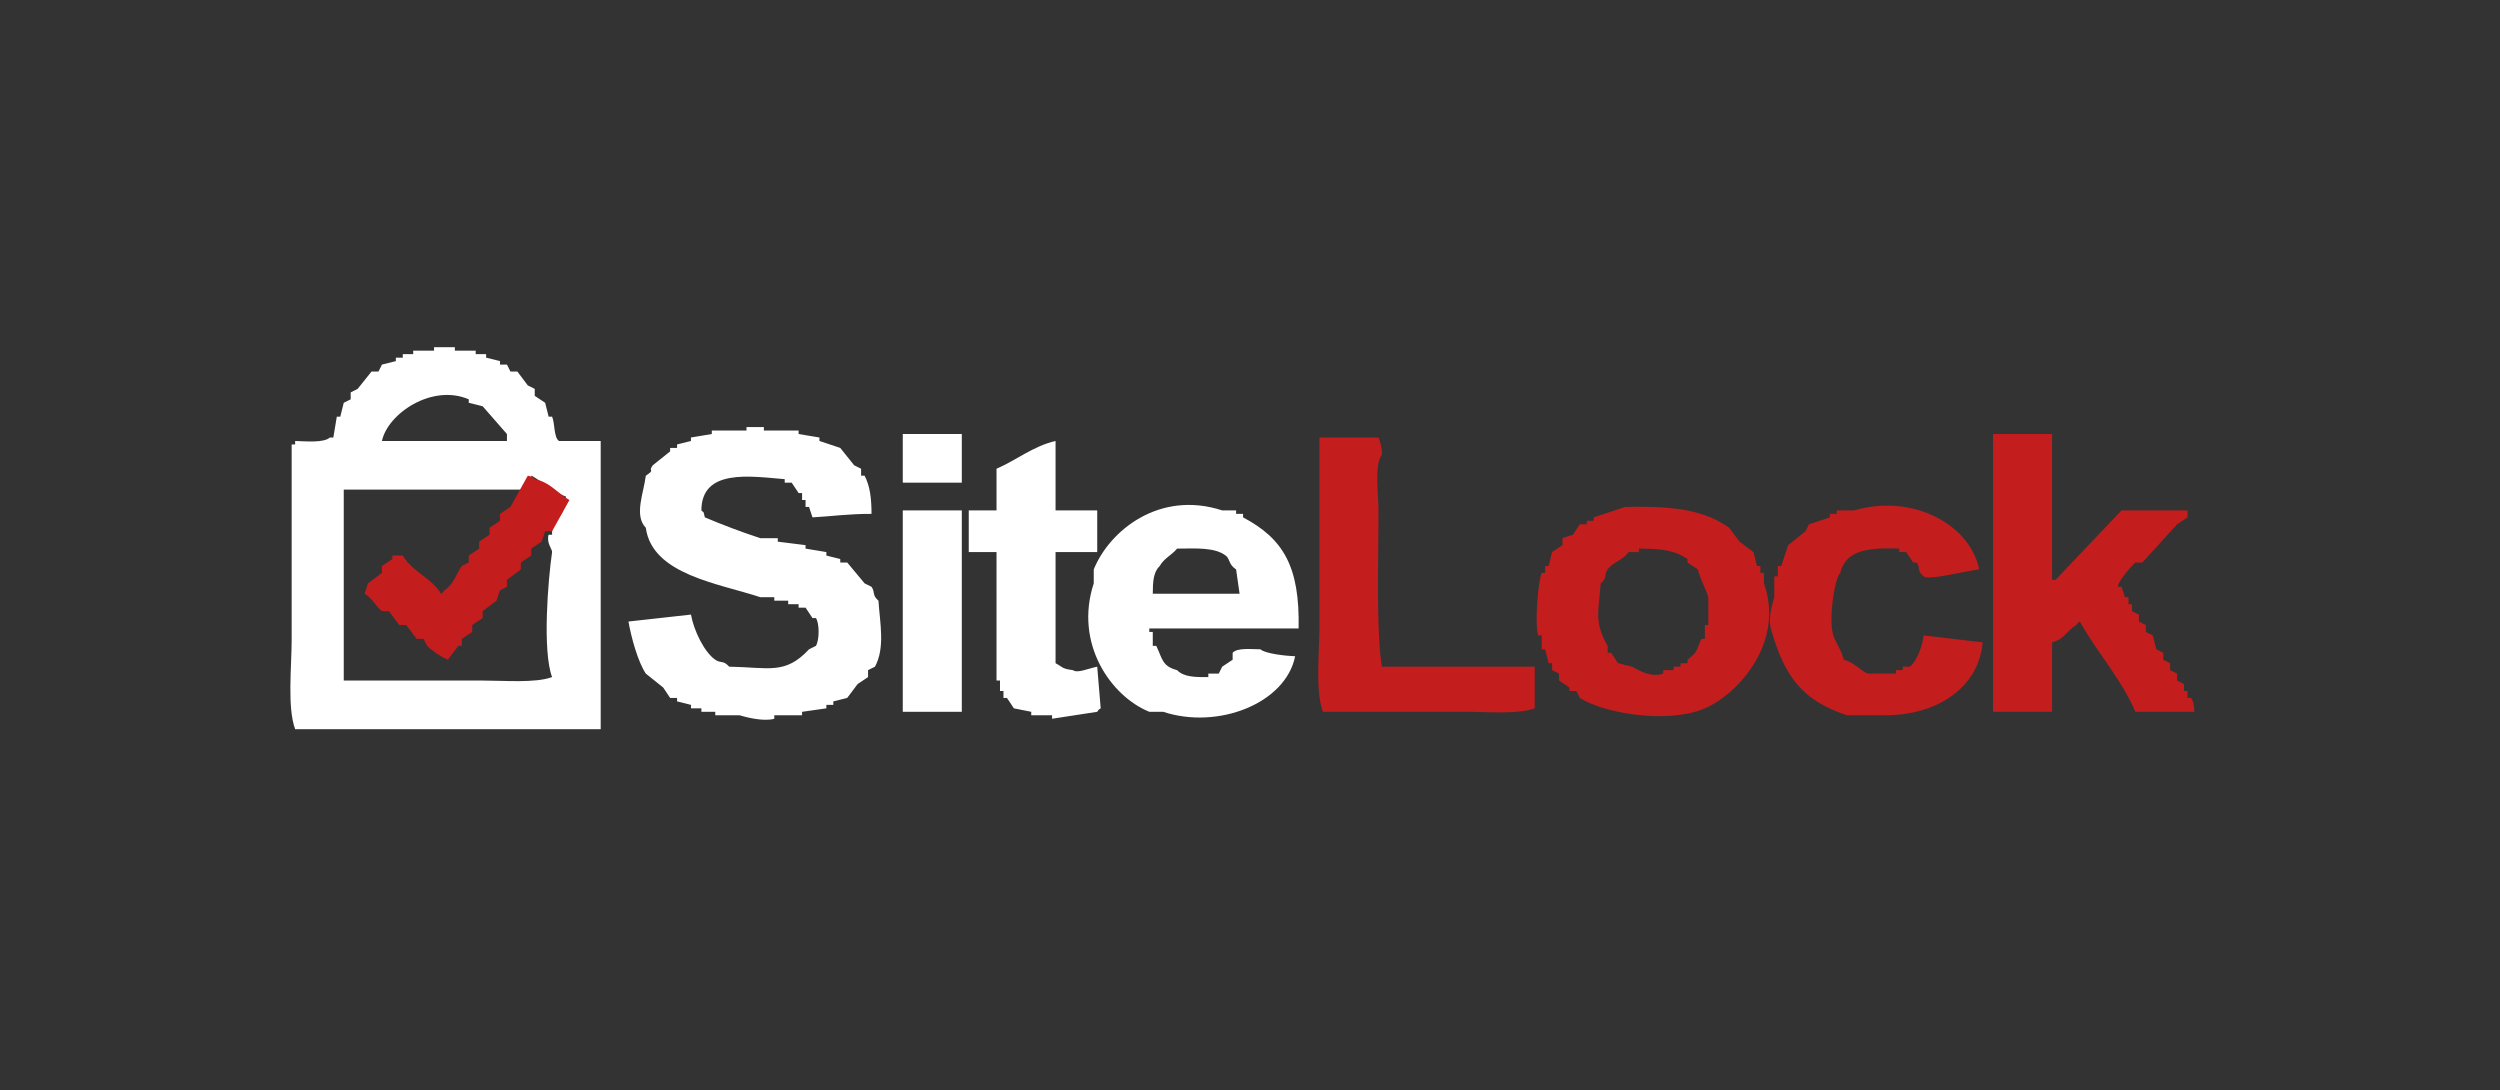 <svg xmlns="http://www.w3.org/2000/svg" width="720" height="314" viewBox="0 0 720 314">
  <rect x="0" y="0" width="720" height="314" fill="#333333" stroke="none"/>
  <defs>
    <style>
      .cls-1 {
        fill: #fff;
      }

      .cls-1, .cls-2 {
        fill-rule: evenodd;
      }

      .cls-2 {
        fill: #c41d1e;
      }
    </style>
  </defs>
  <path id="Color_Fill_2" data-name="Color Fill 2" class="cls-1" d="M173,127v83H85c-2.315-6.331-1-17.92-1-26V128h1v-1c3.268,0.114,8.3.569,10-1h1l1-6h1l1-4,2-1v-2l2-1,4-5h2q0.5-1,1-2l4-1v-1h2v-1h3v-1h6v-1h6v1h6v1h3v1l4,1v1h2q0.5,1,1,2h2l3,4,2,1v2l3,2q0.5,2,1,4h1c0.833,1.871.465,6.09,2,7h12Zm-63,0h36v-2l-7-8-4-1v-1C124.388,110.442,111.631,119.172,110,127Zm141,21c-6.386-.047-11.741.717-17,1q-0.5-1.5-1-3h-1v-2h-1v-2h-1l-2-3h-2v-1c-9.917-.818-23.951-3.123-24,9,1.139,1.139.4,0,1,2,4.729,2.011,10.812,4.332,16,6h5v1l8,1v1l6,1v1l4,1v1h2l5,6,2,1c1.155,1.686.035,2.256,2,4,0.41,6.473,1.969,13.461-1,19l-2,1v2l-3,2-3,4-4,1v1h-2v1l-7,1v1h-8v1c-3.24.9-8.278-.5-10-1h-7v-1h-4v-1h-3v-1l-4-1v-1h-2l-2-3-5-4c-2.274-3.4-4.2-10.4-5-15l18-2c0.825,4.613,3.842,10.829,7,13,1.677,1.153,2.258.037,4,2,11.4,0.19,16.118,2.41,23-5l2-1c1.049-1.9.991-6.435,0-8h-1l-2-3h-2v-1h-3v-1h-4v-1h-4c-11.859-3.95-31.182-6.464-33-20-3.465-3.536-.6-10.03,0-15,2.989-2.016.457-.927,2-3l5-4v-1h2v-1l4-1v-1l6-1v-1h10v-1h5v1h10v1l6,1v1l6,2,4,5,2,1v2h1C250.553,139.9,251,143.6,251,148Zm9-23h17v14H260V125Zm44,2v20h12v12H304v32c2.078,1.094,1.771,1.611,5,2,1.321,0.97,4.22-.424,7-1q0.5,6,1,12c-1.135.844-.145-0.127-1,1l-13,2v-1h-6v-1l-5-1-2-3h-1v-2h-1v-3h-1V159h-8V147h8V135C292.662,132.548,297.642,128.448,304,127ZM151,141H99v55h40c6.448,0,15.176.773,20-1-2.836-7.577-1.157-28.093,0-36,0.108-.739-1.691-2.626-1-5h1v-4l2-1c1.366-1.734,1.653-3.15,2-6-2.445-.639-9.445-6.057-10-6v1C151.281,139.127,151.645,138.633,151,141Zm223,40H331v1h1v4h1c1.792,3.683,1.641,5.869,6,7,1.892,1.957,5.046,2.047,9,2v-1h3l1-2,3-2v-2c1.329-1.487,5.214-1.023,8-1,1.368,1.259,7.364,1.924,10,2-2.753,13.657-22.336,21.193-38,16h-4c-10.949-4.433-21.711-19.534-16-37v-4c4.546-11.244,19-22.886,37-17h4v1h2v1C369.55,155.133,374.366,163.076,374,181ZM260,147h17v58H260V147Zm72,24h25q-0.5-3.5-1-7c-2.289-1.52-1.661-2.981-3-4-3.113-2.369-8.4-2.067-14-2-1.6,1.936-3.644,2.681-5,5C332.2,164.741,332.005,167.394,332,171Z"/>
  <path id="Color_Fill_1" data-name="Color Fill 1" class="cls-2" d="M574,125h17v42h1l19-20h19v2l-3,2-10,11h-2c-0.719.522-5.379,5.768-5,7h1q0.5,1.5,1,3h1v2h1v2l2,1v2l2,1v2l2,1q0.5,2,1,4l2,1v2l2,1v2l2,1v2l2,1v2h1v2h1c0.915,1.38.681,1.756,1,4H615c-4.069-9.439-11.112-17.215-16-26-1.135.844-.145-0.127-1,1-2.808,1.651-3.4,4.03-7,5v20H574V125Zm-194,1h17a12.71,12.71,0,0,1,1,5c-2.233,2.528-1,11.6-1,16,0,14.678-.66,35.047,1,45h44v12c-4.828,1.77-13.55,1-20,1H381c-2.224-6.079-1-17.193-1-25V126ZM159,153h-2q-0.5,1.5-1,3l-3,2v2l-3,2v2l-4,3v2l-2,1q-0.5,1.5-1,3l-4,3v2l-3,2v2l-3,2v2h-1l-3,4a22.01,22.01,0,0,1-6-4q-0.5-1-1-2h-2l-3-4h-2l-3-4h-2c-1.729-1.246-2.583-3.576-5-5q0.5-1.5,1-3l4-3v-2l3-2v-1h3c2.732,4.682,8.305,6.434,11,11,1.135-.844.145,0.127,1-1,2.687-1.777,3.173-4.3,5-7l2-1v-2l3-2v-2l3-2v-2l3-2v-2l3-2,5-9c2.01,0.574.865-.12,2,1,4.524,0.92,6.48,4.027,10,6Zm309-7c13.317-.265,22.374.6,30,6l3,4,4,3,1,4h1v2h1v3c5.975,16.678-7.007,31.64-17,36-10.2,4.45-28.679,1.656-36-3l-1-2h-2v-1l-3-2v-2l-2-1v-2h-1l-1-4h-1v-4h-1c-1.062-3.587.029-15.6,1-18h1v-2h1l1-4,3-2v-2l3-1,2-3h2v-1h2v-1Zm102,18c-3.935.393-14.359,3.208-16,2-2-1.718-.847-2.341-2-4h-1l-2-3h-2v-1c-8.7-.321-15.349.309-17,7-1.678,1.619-3.439,13.653-2,18,0.734,2.218,2.348,4.225,3,7,3.166,0.8,4.73,3.177,7,4h8v-1h2v-1h2c1.9-1.365,3.687-5.827,4-9l17,2c-1.119,13.062-13.128,20.976-28,21H532c-13.126-4.283-18.158-11.412-22-25-0.852-3.014.557-7.5,1-9v-6h1v-3h1q1-3,2-6l5-4q0.5-1,1-2l6-2v-1h2v-1h5C550.9,142.055,567.419,151.091,570,164Zm-98-6v1h-3c-1.454,2.3-4.522,2.888-6,5-1.152,1.646,0,2.291-2,4-0.68,8.565-1.817,11.31,2,18v2h1l2,3,4,1c1.836,0.89,5.182,3.235,9,2v-1h3v-1h2v-1h2v-1c3.3-2.728,2.129-2,4-6h1v-4h1v-8c-0.773-2.494-2.331-5.177-3-8l-3-2v-1C482.324,158.476,478.31,157.993,472,158Z"/>
</svg>
